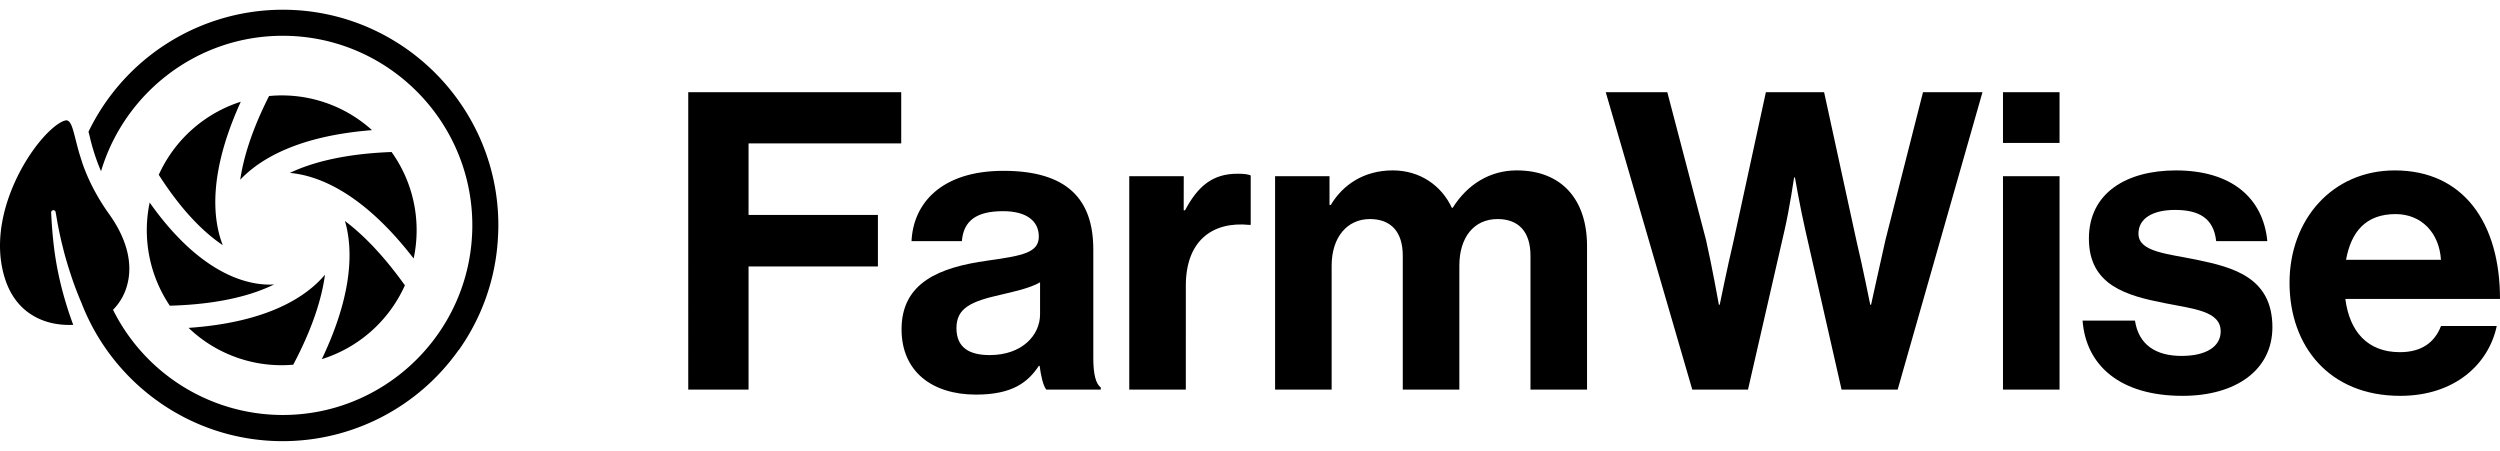<svg xmlns:xlink="http://www.w3.org/1999/xlink" xmlns="http://www.w3.org/2000/svg" id="Layer_1" data-name="Layer 1" viewBox="0 0 1915.99 330.6" width="183" height="33">
    <defs>
        <style>.cls-1{fill:currentColor;}.cls-2{fill:currentColor;}</style>
    </defs>
    <path class="cls-1" d="M1838,156.84c19.76,0,33.47,14.34,34.75,35.06H1800C1803.86,170.55,1815,156.84,1838,156.84Zm3.51,139.3c42.07,0,67.9-24.54,74-53.55H1872.8c-4.79,12.43-14.67,20.08-31.56,20.08-24.55,0-38.57-15.62-41.76-40.8H1918c0-58.34-28-98.5-80.65-98.5-47.81,0-80.65,37.61-80.65,86.07,0,48.77,30.58,86.7,84.78,86.7Zm-166.8,0c40.81,0,68.86-19.76,68.86-52.59,0-38.26-30.29-45.91-57.7-51.65-23.27-4.78-44.95-6.05-44.95-20.08,0-11.79,11.16-18.17,28-18.17,18.49,0,29.65,6.38,31.56,23.91h39.21c-3.19-32.83-27.09-54.19-70.13-54.19-37.3,0-66.62,16.89-66.62,52.28,0,35.7,28.69,43.67,58,49.41,22.32,4.46,43,6.05,43,21.67,0,11.48-10.84,18.81-30,18.81-19.44,0-32.83-8.29-35.7-27.09h-40.16c2.65,34.74,29.1,57.69,76.6,57.69ZM1537.09,102.33h43.35V63.44h-43.35Zm0,189h43.35V127.83h-43.35Zm-238.13,0h42.71l28-122.09c3.83-16.58,7.34-40.48,7.34-40.48h.63s4.15,23.9,8,40.48l27.74,122.09h43l65-227.92H1475.8l-28.69,112.84C1442.64,196,1436,226.3,1436,226.3h-.64s-5.74-28.69-10.52-48.77L1400,63.44h-44.63l-24.86,114.44C1325.73,198,1320,226.33,1320,226.33h-.64s-5.42-30.28-9.88-49.73L1279.83,63.44h-47.18Z" transform="translate(-2.01 -0.22)"/>
    <path class="cls-2" d="M979.23,291.36h43.35v-95c0-21.68,11.8-35.71,29.33-35.71,15.94,0,25.18,9.57,25.18,28.06V291.36h43.36v-95c0-21.68,11.15-35.71,29.32-35.71,15.94,0,25.19,9.57,25.19,28.06V291.36h43.35v-110c0-35.7-19.44-58-53.87-58-20.72,0-37.94,10.84-49.09,28.69h-.64c-8-17.22-24.55-28.69-45.27-28.69-22.63,0-38.57,11.47-47.5,26.46h-1v-22H979.23Zm-70-163.53H867.47V291.36h43.35V211.67c0-34.43,20.41-49.41,48.78-46.54h.95V127.19c-2.55-1-5.42-1.27-10.2-1.27-19.12,0-30.28,9.56-40.16,28.05h-1ZM760.53,264.9c-15.3,0-25.5-5.42-25.5-20.72s11.16-20.4,33.79-25.5c10.84-2.55,22.63-5.1,30.29-9.56v24.54C799.11,249.6,785.4,264.9,760.53,264.9Zm43.36,26.46h41.76v-1.59c-3.83-2.87-5.74-10.2-5.74-22.63V183.93c0-38.25-19.77-60.24-68.86-60.24-47.81,0-69.17,25.18-70.45,53.87h38.58c1.27-15.62,11.15-22.95,31.55-22.95,18.17,0,27.42,7.65,27.42,19.44,0,12.43-12.43,14.67-39.53,18.49-36.34,5.1-65.67,16.58-65.67,52.6,0,32.52,23.59,50.05,57.06,50.05,28.06,0,39.85-9.57,48.14-22h.64C799.74,280.52,801.34,288.17,803.89,291.36Zm-274.41,0H575.7V197h99.14V157.48H575.7V102.65h117V63.44H529.48Z" transform="translate(-2.01 -0.22)"/>
    <path class="cls-2" d="M186.12,130.51c14.72-15.59,43.88-33.52,101-38a103,103,0,0,0-69.24-26.62c-3.26,0-6.48.17-9.66.47C195,92.44,188.62,113.61,186.12,130.51Z" transform="translate(-2.01 -0.22)"/>
    <path class="cls-2" d="M224.14,125.29c21.22,1.87,55.45,14.51,94.89,65.59a103.94,103.94,0,0,0,2.28-21.61,102.78,102.78,0,0,0-19.19-60C265.82,110.63,241,117.27,224.14,125.29Z" transform="translate(-2.01 -0.22)"/>
    <path class="cls-2" d="M172.74,180.66c-7.62-19.52-11.44-54.47,13.81-109.93a103.68,103.68,0,0,0-62.86,56C141.87,155.21,159,171.45,172.74,180.66Z" transform="translate(-2.01 -0.22)"/>
    <path class="cls-2" d="M266.39,162.16c6,20.6,6.69,54.64-17.73,105.85a103.67,103.67,0,0,0,63.65-56.56C295.6,188.05,280.08,172.47,266.39,162.16Z" transform="translate(-2.01 -0.22)"/>
    <path class="cls-2" d="M251.08,203.28c-13.57,16.18-42.75,36.51-104.53,40.77a103,103,0,0,0,71.36,28.61c3,0,5.93-.15,8.85-.4C241.83,243.76,248.71,221,251.08,203.28Z" transform="translate(-2.01 -0.22)"/>
    <path class="cls-2" d="M212.12,210.75c-1.11.07-2.29.13-3.6.13-17.51,0-53.07-8.07-91.8-62.88a103.6,103.6,0,0,0,15.44,79.06C169.9,226,195.22,219.07,212.12,210.75Z" transform="translate(-2.01 -0.22)"/>
    <path class="cls-2" d="M383,183.05c.06-.59.11-1.17.16-1.76.19-2,.35-4,.46-6,0-.69.09-1.39.12-2.08.12-2.57.2-5.14.2-7.72C384,74.36,309.83.22,218.7.22A165.47,165.47,0,0,0,69.84,93.71c.27,1,.53,2.09.81,3.18A157.44,157.44,0,0,0,79.45,124C97.36,64,153,20.19,218.7,20.19,298.82,20.19,364,85.37,364,165.5c0,2.28-.07,4.54-.17,6.79,0,.61-.07,1.21-.11,1.82-.1,1.77-.23,3.53-.4,5.29-.05.5-.09,1-.15,1.52-7.72,72.9-69.57,129.89-144.48,129.89A145.44,145.44,0,0,1,88.63,230.19a42.39,42.39,0,0,0,11-19.58c3-11.47,2.94-30.14-14.11-53.94a164.23,164.23,0,0,1-10-15.8h0A144.4,144.4,0,0,1,65,117.39v-.13c-.36-1.05-.69-2.08-1-3.09l-.12-.34c-.34-1.1-.67-2.17-1-3.22h0c-1.2-4.08-2.12-7.77-2.94-11C57.36,89.46,56.21,85.85,53.24,85a1.82,1.82,0,0,0-.33,0c-1.26,0-5,1.1-11.11,6.49-19.23,16.92-44.89,61-38.9,102.05,3,20.22,11.81,34.41,26.31,42.18,9.11,4.88,19.42,6.47,28.94,6-.85-2.25-1.67-4.5-2.44-6.77-2.94-8.59-5.47-17.27-7.53-26a247.91,247.91,0,0,1-4.77-26.53c-1.09-8.91-1.78-17.82-2.2-26.72a1.74,1.74,0,0,1,3.45-.4v.08c.79,4.34,1.45,8.68,2.35,13s1.79,8.6,2.91,12.84c2,8.53,4.62,16.88,7.39,25.13q3.22,9.45,7.16,18.59c23.9,61.89,84,105.93,154.22,105.93A165.15,165.15,0,0,0,353.52,261l.09.07A163.91,163.91,0,0,0,383,183.05Z" transform="translate(-2.01 -0.22)"/>
</svg>